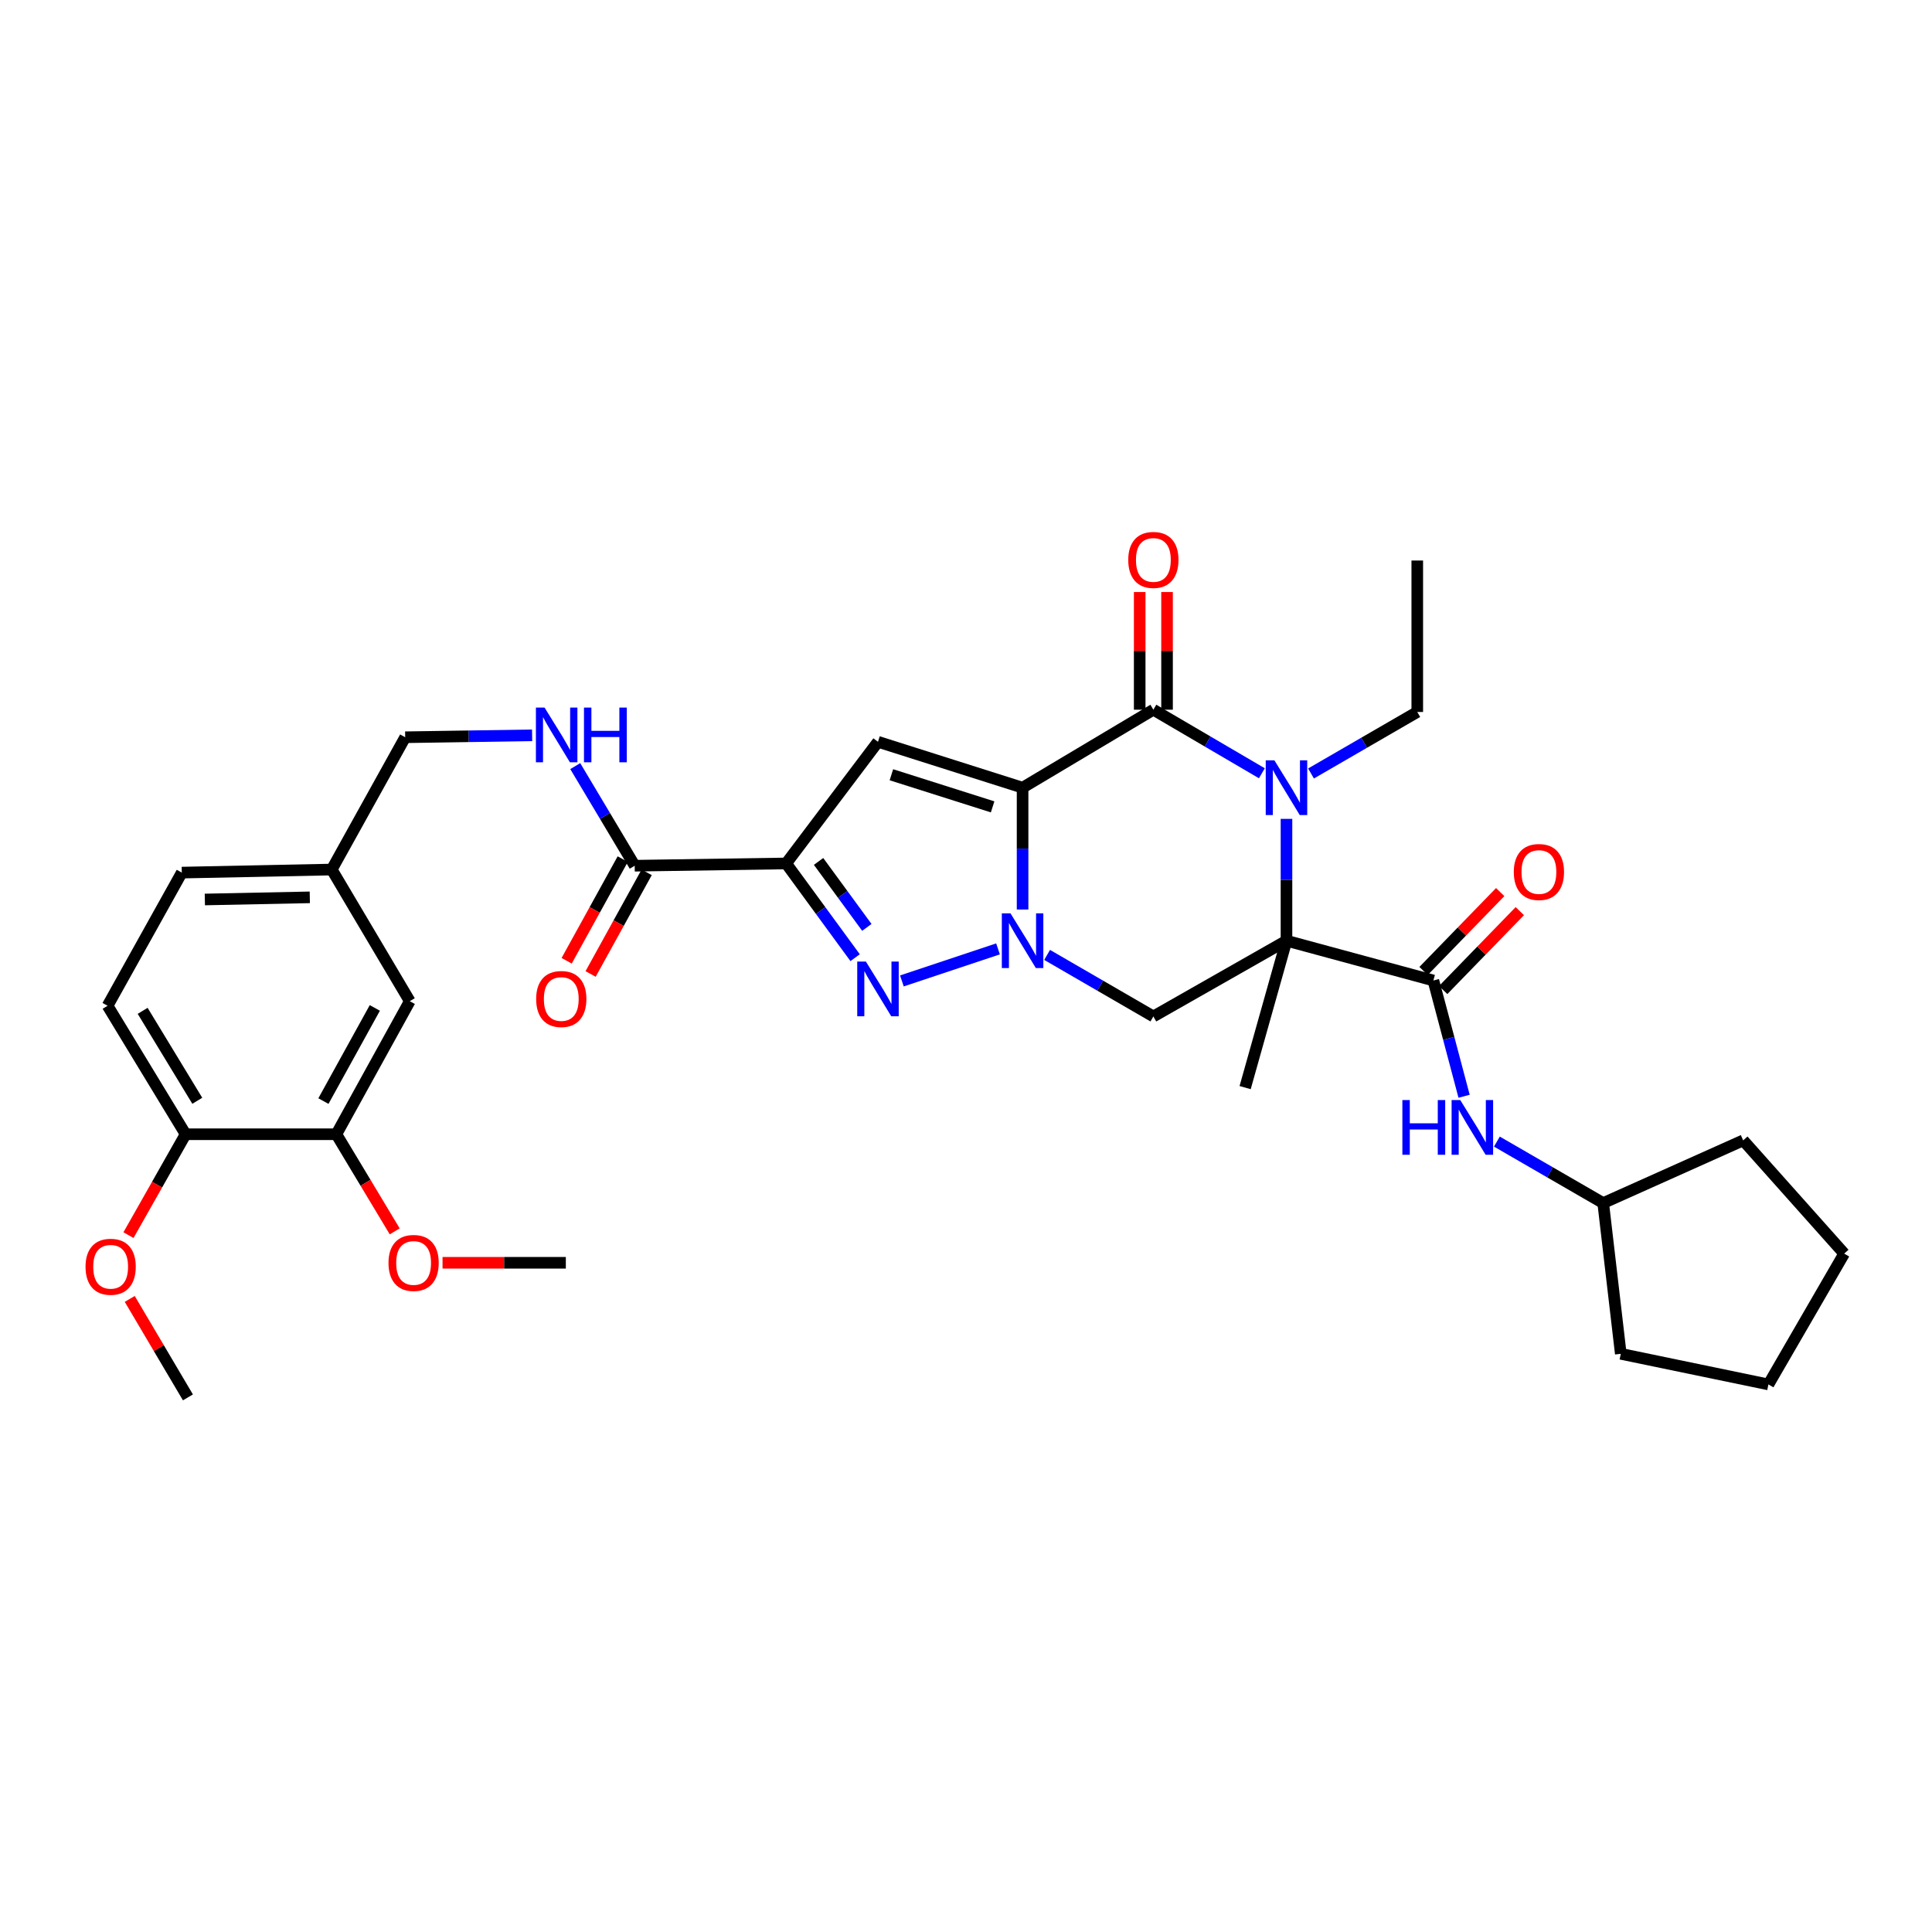 <?xml version='1.0' encoding='iso-8859-1'?>
<svg version='1.1' baseProfile='full'
              xmlns='http://www.w3.org/2000/svg'
                      xmlns:rdkit='http://www.rdkit.org/xml'
                      xmlns:xlink='http://www.w3.org/1999/xlink'
                  xml:space='preserve'
width='1000px' height='1000px' viewBox='0 0 1000 1000'>
<!-- END OF HEADER -->
<rect style='opacity:1.0;fill:#FFFFFF;stroke:none' width='1000' height='1000' x='0' y='0'> </rect>
<path class='bond-0' d='M 529.286,407.705 L 529.286,439.235' style='fill:none;fill-rule:evenodd;stroke:#000000;stroke-width:6px;stroke-linecap:butt;stroke-linejoin:miter;stroke-opacity:1' />
<path class='bond-0' d='M 529.286,439.235 L 529.286,470.765' style='fill:none;fill-rule:evenodd;stroke:#0000FF;stroke-width:6px;stroke-linecap:butt;stroke-linejoin:miter;stroke-opacity:1' />
<path class='bond-2' d='M 529.286,407.705 L 596.982,367.342' style='fill:none;fill-rule:evenodd;stroke:#000000;stroke-width:6px;stroke-linecap:butt;stroke-linejoin:miter;stroke-opacity:1' />
<path class='bond-6' d='M 529.286,407.705 L 454.442,383.957' style='fill:none;fill-rule:evenodd;stroke:#000000;stroke-width:6px;stroke-linecap:butt;stroke-linejoin:miter;stroke-opacity:1' />
<path class='bond-6' d='M 513.779,417.634 L 461.388,401.011' style='fill:none;fill-rule:evenodd;stroke:#000000;stroke-width:6px;stroke-linecap:butt;stroke-linejoin:miter;stroke-opacity:1' />
<path class='bond-5' d='M 516.574,491.144 L 466.82,507.736' style='fill:none;fill-rule:evenodd;stroke:#0000FF;stroke-width:6px;stroke-linecap:butt;stroke-linejoin:miter;stroke-opacity:1' />
<path class='bond-7' d='M 541.982,494.258 L 569.482,510.185' style='fill:none;fill-rule:evenodd;stroke:#0000FF;stroke-width:6px;stroke-linecap:butt;stroke-linejoin:miter;stroke-opacity:1' />
<path class='bond-7' d='M 569.482,510.185 L 596.982,526.112' style='fill:none;fill-rule:evenodd;stroke:#000000;stroke-width:6px;stroke-linecap:butt;stroke-linejoin:miter;stroke-opacity:1' />
<path class='bond-1' d='M 665.881,486.905 L 665.881,455.375' style='fill:none;fill-rule:evenodd;stroke:#000000;stroke-width:6px;stroke-linecap:butt;stroke-linejoin:miter;stroke-opacity:1' />
<path class='bond-1' d='M 665.881,455.375 L 665.881,423.845' style='fill:none;fill-rule:evenodd;stroke:#0000FF;stroke-width:6px;stroke-linecap:butt;stroke-linejoin:miter;stroke-opacity:1' />
<path class='bond-8' d='M 665.881,486.905 L 741.912,507.507' style='fill:none;fill-rule:evenodd;stroke:#000000;stroke-width:6px;stroke-linecap:butt;stroke-linejoin:miter;stroke-opacity:1' />
<path class='bond-19' d='M 665.881,486.905 L 644.477,562.944' style='fill:none;fill-rule:evenodd;stroke:#000000;stroke-width:6px;stroke-linecap:butt;stroke-linejoin:miter;stroke-opacity:1' />
<path class='bond-34' d='M 665.881,486.905 L 596.982,526.112' style='fill:none;fill-rule:evenodd;stroke:#000000;stroke-width:6px;stroke-linecap:butt;stroke-linejoin:miter;stroke-opacity:1' />
<path class='bond-3' d='M 596.982,367.342 L 625.063,383.793' style='fill:none;fill-rule:evenodd;stroke:#000000;stroke-width:6px;stroke-linecap:butt;stroke-linejoin:miter;stroke-opacity:1' />
<path class='bond-3' d='M 625.063,383.793 L 653.145,400.244' style='fill:none;fill-rule:evenodd;stroke:#0000FF;stroke-width:6px;stroke-linecap:butt;stroke-linejoin:miter;stroke-opacity:1' />
<path class='bond-12' d='M 604.059,367.342 L 604.059,336.886' style='fill:none;fill-rule:evenodd;stroke:#000000;stroke-width:6px;stroke-linecap:butt;stroke-linejoin:miter;stroke-opacity:1' />
<path class='bond-12' d='M 604.059,336.886 L 604.059,306.431' style='fill:none;fill-rule:evenodd;stroke:#FF0000;stroke-width:6px;stroke-linecap:butt;stroke-linejoin:miter;stroke-opacity:1' />
<path class='bond-12' d='M 589.905,367.342 L 589.905,336.886' style='fill:none;fill-rule:evenodd;stroke:#000000;stroke-width:6px;stroke-linecap:butt;stroke-linejoin:miter;stroke-opacity:1' />
<path class='bond-12' d='M 589.905,336.886 L 589.905,306.431' style='fill:none;fill-rule:evenodd;stroke:#FF0000;stroke-width:6px;stroke-linecap:butt;stroke-linejoin:miter;stroke-opacity:1' />
<path class='bond-20' d='M 678.576,400.357 L 706.076,384.439' style='fill:none;fill-rule:evenodd;stroke:#0000FF;stroke-width:6px;stroke-linecap:butt;stroke-linejoin:miter;stroke-opacity:1' />
<path class='bond-20' d='M 706.076,384.439 L 733.577,368.522' style='fill:none;fill-rule:evenodd;stroke:#000000;stroke-width:6px;stroke-linecap:butt;stroke-linejoin:miter;stroke-opacity:1' />
<path class='bond-4' d='M 406.916,446.919 L 454.442,383.957' style='fill:none;fill-rule:evenodd;stroke:#000000;stroke-width:6px;stroke-linecap:butt;stroke-linejoin:miter;stroke-opacity:1' />
<path class='bond-9' d='M 406.916,446.919 L 328.518,448.099' style='fill:none;fill-rule:evenodd;stroke:#000000;stroke-width:6px;stroke-linecap:butt;stroke-linejoin:miter;stroke-opacity:1' />
<path class='bond-35' d='M 406.916,446.919 L 424.762,471.305' style='fill:none;fill-rule:evenodd;stroke:#000000;stroke-width:6px;stroke-linecap:butt;stroke-linejoin:miter;stroke-opacity:1' />
<path class='bond-35' d='M 424.762,471.305 L 442.608,495.691' style='fill:none;fill-rule:evenodd;stroke:#0000FF;stroke-width:6px;stroke-linecap:butt;stroke-linejoin:miter;stroke-opacity:1' />
<path class='bond-35' d='M 423.692,445.876 L 436.184,462.946' style='fill:none;fill-rule:evenodd;stroke:#000000;stroke-width:6px;stroke-linecap:butt;stroke-linejoin:miter;stroke-opacity:1' />
<path class='bond-35' d='M 436.184,462.946 L 448.676,480.017' style='fill:none;fill-rule:evenodd;stroke:#0000FF;stroke-width:6px;stroke-linecap:butt;stroke-linejoin:miter;stroke-opacity:1' />
<path class='bond-10' d='M 741.912,507.507 L 749.861,537.463' style='fill:none;fill-rule:evenodd;stroke:#000000;stroke-width:6px;stroke-linecap:butt;stroke-linejoin:miter;stroke-opacity:1' />
<path class='bond-10' d='M 749.861,537.463 L 757.81,567.419' style='fill:none;fill-rule:evenodd;stroke:#0000FF;stroke-width:6px;stroke-linecap:butt;stroke-linejoin:miter;stroke-opacity:1' />
<path class='bond-14' d='M 746.988,512.438 L 766.822,492.019' style='fill:none;fill-rule:evenodd;stroke:#000000;stroke-width:6px;stroke-linecap:butt;stroke-linejoin:miter;stroke-opacity:1' />
<path class='bond-14' d='M 766.822,492.019 L 786.655,471.6' style='fill:none;fill-rule:evenodd;stroke:#FF0000;stroke-width:6px;stroke-linecap:butt;stroke-linejoin:miter;stroke-opacity:1' />
<path class='bond-14' d='M 736.835,502.576 L 756.669,482.157' style='fill:none;fill-rule:evenodd;stroke:#000000;stroke-width:6px;stroke-linecap:butt;stroke-linejoin:miter;stroke-opacity:1' />
<path class='bond-14' d='M 756.669,482.157 L 776.502,461.738' style='fill:none;fill-rule:evenodd;stroke:#FF0000;stroke-width:6px;stroke-linecap:butt;stroke-linejoin:miter;stroke-opacity:1' />
<path class='bond-11' d='M 328.518,448.099 L 313.134,422.316' style='fill:none;fill-rule:evenodd;stroke:#000000;stroke-width:6px;stroke-linecap:butt;stroke-linejoin:miter;stroke-opacity:1' />
<path class='bond-11' d='M 313.134,422.316 L 297.749,396.534' style='fill:none;fill-rule:evenodd;stroke:#0000FF;stroke-width:6px;stroke-linecap:butt;stroke-linejoin:miter;stroke-opacity:1' />
<path class='bond-16' d='M 322.321,444.681 L 307.811,470.987' style='fill:none;fill-rule:evenodd;stroke:#000000;stroke-width:6px;stroke-linecap:butt;stroke-linejoin:miter;stroke-opacity:1' />
<path class='bond-16' d='M 307.811,470.987 L 293.301,497.293' style='fill:none;fill-rule:evenodd;stroke:#FF0000;stroke-width:6px;stroke-linecap:butt;stroke-linejoin:miter;stroke-opacity:1' />
<path class='bond-16' d='M 334.715,451.517 L 320.205,477.823' style='fill:none;fill-rule:evenodd;stroke:#000000;stroke-width:6px;stroke-linecap:butt;stroke-linejoin:miter;stroke-opacity:1' />
<path class='bond-16' d='M 320.205,477.823 L 305.695,504.129' style='fill:none;fill-rule:evenodd;stroke:#FF0000;stroke-width:6px;stroke-linecap:butt;stroke-linejoin:miter;stroke-opacity:1' />
<path class='bond-23' d='M 774.785,590.888 L 802.301,606.801' style='fill:none;fill-rule:evenodd;stroke:#0000FF;stroke-width:6px;stroke-linecap:butt;stroke-linejoin:miter;stroke-opacity:1' />
<path class='bond-23' d='M 802.301,606.801 L 829.817,622.713' style='fill:none;fill-rule:evenodd;stroke:#000000;stroke-width:6px;stroke-linecap:butt;stroke-linejoin:miter;stroke-opacity:1' />
<path class='bond-22' d='M 275.424,380.597 L 242.575,381.098' style='fill:none;fill-rule:evenodd;stroke:#0000FF;stroke-width:6px;stroke-linecap:butt;stroke-linejoin:miter;stroke-opacity:1' />
<path class='bond-22' d='M 242.575,381.098 L 209.726,381.598' style='fill:none;fill-rule:evenodd;stroke:#000000;stroke-width:6px;stroke-linecap:butt;stroke-linejoin:miter;stroke-opacity:1' />
<path class='bond-13' d='M 174.097,587.084 L 212.101,518.209' style='fill:none;fill-rule:evenodd;stroke:#000000;stroke-width:6px;stroke-linecap:butt;stroke-linejoin:miter;stroke-opacity:1' />
<path class='bond-13' d='M 167.405,569.915 L 194.008,521.702' style='fill:none;fill-rule:evenodd;stroke:#000000;stroke-width:6px;stroke-linecap:butt;stroke-linejoin:miter;stroke-opacity:1' />
<path class='bond-25' d='M 174.097,587.084 L 189.204,612.22' style='fill:none;fill-rule:evenodd;stroke:#000000;stroke-width:6px;stroke-linecap:butt;stroke-linejoin:miter;stroke-opacity:1' />
<path class='bond-25' d='M 189.204,612.22 L 204.31,637.356' style='fill:none;fill-rule:evenodd;stroke:#FF0000;stroke-width:6px;stroke-linecap:butt;stroke-linejoin:miter;stroke-opacity:1' />
<path class='bond-37' d='M 174.097,587.084 L 96.077,587.084' style='fill:none;fill-rule:evenodd;stroke:#000000;stroke-width:6px;stroke-linecap:butt;stroke-linejoin:miter;stroke-opacity:1' />
<path class='bond-15' d='M 96.077,587.084 L 55.683,520.584' style='fill:none;fill-rule:evenodd;stroke:#000000;stroke-width:6px;stroke-linecap:butt;stroke-linejoin:miter;stroke-opacity:1' />
<path class='bond-15' d='M 102.115,569.761 L 73.839,523.211' style='fill:none;fill-rule:evenodd;stroke:#000000;stroke-width:6px;stroke-linecap:butt;stroke-linejoin:miter;stroke-opacity:1' />
<path class='bond-26' d='M 96.077,587.084 L 81.287,613.193' style='fill:none;fill-rule:evenodd;stroke:#000000;stroke-width:6px;stroke-linecap:butt;stroke-linejoin:miter;stroke-opacity:1' />
<path class='bond-26' d='M 81.287,613.193 L 66.498,639.302' style='fill:none;fill-rule:evenodd;stroke:#FF0000;stroke-width:6px;stroke-linecap:butt;stroke-linejoin:miter;stroke-opacity:1' />
<path class='bond-17' d='M 212.101,518.209 L 171.707,450.073' style='fill:none;fill-rule:evenodd;stroke:#000000;stroke-width:6px;stroke-linecap:butt;stroke-linejoin:miter;stroke-opacity:1' />
<path class='bond-18' d='M 55.683,520.584 L 94.095,451.661' style='fill:none;fill-rule:evenodd;stroke:#000000;stroke-width:6px;stroke-linecap:butt;stroke-linejoin:miter;stroke-opacity:1' />
<path class='bond-31' d='M 733.577,368.522 L 733.577,290.124' style='fill:none;fill-rule:evenodd;stroke:#000000;stroke-width:6px;stroke-linecap:butt;stroke-linejoin:miter;stroke-opacity:1' />
<path class='bond-21' d='M 171.707,450.073 L 209.726,381.598' style='fill:none;fill-rule:evenodd;stroke:#000000;stroke-width:6px;stroke-linecap:butt;stroke-linejoin:miter;stroke-opacity:1' />
<path class='bond-24' d='M 171.707,450.073 L 94.095,451.661' style='fill:none;fill-rule:evenodd;stroke:#000000;stroke-width:6px;stroke-linecap:butt;stroke-linejoin:miter;stroke-opacity:1' />
<path class='bond-24' d='M 160.355,464.462 L 106.027,465.574' style='fill:none;fill-rule:evenodd;stroke:#000000;stroke-width:6px;stroke-linecap:butt;stroke-linejoin:miter;stroke-opacity:1' />
<path class='bond-29' d='M 829.817,622.713 L 838.914,700.734' style='fill:none;fill-rule:evenodd;stroke:#000000;stroke-width:6px;stroke-linecap:butt;stroke-linejoin:miter;stroke-opacity:1' />
<path class='bond-30' d='M 829.817,622.713 L 902.27,590.253' style='fill:none;fill-rule:evenodd;stroke:#000000;stroke-width:6px;stroke-linecap:butt;stroke-linejoin:miter;stroke-opacity:1' />
<path class='bond-27' d='M 229.052,653.616 L 260.963,653.616' style='fill:none;fill-rule:evenodd;stroke:#FF0000;stroke-width:6px;stroke-linecap:butt;stroke-linejoin:miter;stroke-opacity:1' />
<path class='bond-27' d='M 260.963,653.616 L 292.874,653.616' style='fill:none;fill-rule:evenodd;stroke:#000000;stroke-width:6px;stroke-linecap:butt;stroke-linejoin:miter;stroke-opacity:1' />
<path class='bond-28' d='M 67.154,672.316 L 82.213,697.801' style='fill:none;fill-rule:evenodd;stroke:#FF0000;stroke-width:6px;stroke-linecap:butt;stroke-linejoin:miter;stroke-opacity:1' />
<path class='bond-28' d='M 82.213,697.801 L 97.272,723.286' style='fill:none;fill-rule:evenodd;stroke:#000000;stroke-width:6px;stroke-linecap:butt;stroke-linejoin:miter;stroke-opacity:1' />
<path class='bond-33' d='M 838.914,700.734 L 915.331,716.578' style='fill:none;fill-rule:evenodd;stroke:#000000;stroke-width:6px;stroke-linecap:butt;stroke-linejoin:miter;stroke-opacity:1' />
<path class='bond-32' d='M 902.27,590.253 L 954.545,648.867' style='fill:none;fill-rule:evenodd;stroke:#000000;stroke-width:6px;stroke-linecap:butt;stroke-linejoin:miter;stroke-opacity:1' />
<path class='bond-36' d='M 954.545,648.867 L 915.331,716.578' style='fill:none;fill-rule:evenodd;stroke:#000000;stroke-width:6px;stroke-linecap:butt;stroke-linejoin:miter;stroke-opacity:1' />
<path  class='atom-1' d='M 523.026 472.745
L 532.306 487.745
Q 533.226 489.225, 534.706 491.905
Q 536.186 494.585, 536.266 494.745
L 536.266 472.745
L 540.026 472.745
L 540.026 501.065
L 536.146 501.065
L 526.186 484.665
Q 525.026 482.745, 523.786 480.545
Q 522.586 478.345, 522.226 477.665
L 522.226 501.065
L 518.546 501.065
L 518.546 472.745
L 523.026 472.745
' fill='#0000FF'/>
<path  class='atom-4' d='M 659.621 393.545
L 668.901 408.545
Q 669.821 410.025, 671.301 412.705
Q 672.781 415.385, 672.861 415.545
L 672.861 393.545
L 676.621 393.545
L 676.621 421.865
L 672.741 421.865
L 662.781 405.465
Q 661.621 403.545, 660.381 401.345
Q 659.181 399.145, 658.821 398.465
L 658.821 421.865
L 655.141 421.865
L 655.141 393.545
L 659.621 393.545
' fill='#0000FF'/>
<path  class='atom-6' d='M 448.182 497.703
L 457.462 512.703
Q 458.382 514.183, 459.862 516.863
Q 461.342 519.543, 461.422 519.703
L 461.422 497.703
L 465.182 497.703
L 465.182 526.023
L 461.302 526.023
L 451.342 509.623
Q 450.182 507.703, 448.942 505.503
Q 447.742 503.303, 447.382 502.623
L 447.382 526.023
L 443.702 526.023
L 443.702 497.703
L 448.182 497.703
' fill='#0000FF'/>
<path  class='atom-11' d='M 725.869 569.386
L 729.709 569.386
L 729.709 581.426
L 744.189 581.426
L 744.189 569.386
L 748.029 569.386
L 748.029 597.706
L 744.189 597.706
L 744.189 584.626
L 729.709 584.626
L 729.709 597.706
L 725.869 597.706
L 725.869 569.386
' fill='#0000FF'/>
<path  class='atom-11' d='M 755.829 569.386
L 765.109 584.386
Q 766.029 585.866, 767.509 588.546
Q 768.989 591.226, 769.069 591.386
L 769.069 569.386
L 772.829 569.386
L 772.829 597.706
L 768.949 597.706
L 758.989 581.306
Q 757.829 579.386, 756.589 577.186
Q 755.389 574.986, 755.029 574.306
L 755.029 597.706
L 751.349 597.706
L 751.349 569.386
L 755.829 569.386
' fill='#0000FF'/>
<path  class='atom-12' d='M 281.864 366.243
L 291.144 381.243
Q 292.064 382.723, 293.544 385.403
Q 295.024 388.083, 295.104 388.243
L 295.104 366.243
L 298.864 366.243
L 298.864 394.563
L 294.984 394.563
L 285.024 378.163
Q 283.864 376.243, 282.624 374.043
Q 281.424 371.843, 281.064 371.163
L 281.064 394.563
L 277.384 394.563
L 277.384 366.243
L 281.864 366.243
' fill='#0000FF'/>
<path  class='atom-12' d='M 302.264 366.243
L 306.104 366.243
L 306.104 378.283
L 320.584 378.283
L 320.584 366.243
L 324.424 366.243
L 324.424 394.563
L 320.584 394.563
L 320.584 381.483
L 306.104 381.483
L 306.104 394.563
L 302.264 394.563
L 302.264 366.243
' fill='#0000FF'/>
<path  class='atom-13' d='M 583.982 289.811
Q 583.982 283.011, 587.342 279.211
Q 590.702 275.411, 596.982 275.411
Q 603.262 275.411, 606.622 279.211
Q 609.982 283.011, 609.982 289.811
Q 609.982 296.691, 606.582 300.611
Q 603.182 304.491, 596.982 304.491
Q 590.742 304.491, 587.342 300.611
Q 583.982 296.731, 583.982 289.811
M 596.982 301.291
Q 601.302 301.291, 603.622 298.411
Q 605.982 295.491, 605.982 289.811
Q 605.982 284.251, 603.622 281.451
Q 601.302 278.611, 596.982 278.611
Q 592.662 278.611, 590.302 281.411
Q 587.982 284.211, 587.982 289.811
Q 587.982 295.531, 590.302 298.411
Q 592.662 301.291, 596.982 301.291
' fill='#FF0000'/>
<path  class='atom-15' d='M 783.539 451.348
Q 783.539 444.548, 786.899 440.748
Q 790.259 436.948, 796.539 436.948
Q 802.819 436.948, 806.179 440.748
Q 809.539 444.548, 809.539 451.348
Q 809.539 458.228, 806.139 462.148
Q 802.739 466.028, 796.539 466.028
Q 790.299 466.028, 786.899 462.148
Q 783.539 458.268, 783.539 451.348
M 796.539 462.828
Q 800.859 462.828, 803.179 459.948
Q 805.539 457.028, 805.539 451.348
Q 805.539 445.788, 803.179 442.988
Q 800.859 440.148, 796.539 440.148
Q 792.219 440.148, 789.859 442.948
Q 787.539 445.748, 787.539 451.348
Q 787.539 457.068, 789.859 459.948
Q 792.219 462.828, 796.539 462.828
' fill='#FF0000'/>
<path  class='atom-17' d='M 277.515 517.078
Q 277.515 510.278, 280.875 506.478
Q 284.235 502.678, 290.515 502.678
Q 296.795 502.678, 300.155 506.478
Q 303.515 510.278, 303.515 517.078
Q 303.515 523.958, 300.115 527.878
Q 296.715 531.758, 290.515 531.758
Q 284.275 531.758, 280.875 527.878
Q 277.515 523.998, 277.515 517.078
M 290.515 528.558
Q 294.835 528.558, 297.155 525.678
Q 299.515 522.758, 299.515 517.078
Q 299.515 511.518, 297.155 508.718
Q 294.835 505.878, 290.515 505.878
Q 286.195 505.878, 283.835 508.678
Q 281.515 511.478, 281.515 517.078
Q 281.515 522.798, 283.835 525.678
Q 286.195 528.558, 290.515 528.558
' fill='#FF0000'/>
<path  class='atom-26' d='M 201.083 653.696
Q 201.083 646.896, 204.443 643.096
Q 207.803 639.296, 214.083 639.296
Q 220.363 639.296, 223.723 643.096
Q 227.083 646.896, 227.083 653.696
Q 227.083 660.576, 223.683 664.496
Q 220.283 668.376, 214.083 668.376
Q 207.843 668.376, 204.443 664.496
Q 201.083 660.616, 201.083 653.696
M 214.083 665.176
Q 218.403 665.176, 220.723 662.296
Q 223.083 659.376, 223.083 653.696
Q 223.083 648.136, 220.723 645.336
Q 218.403 642.496, 214.083 642.496
Q 209.763 642.496, 207.403 645.296
Q 205.083 648.096, 205.083 653.696
Q 205.083 659.416, 207.403 662.296
Q 209.763 665.176, 214.083 665.176
' fill='#FF0000'/>
<path  class='atom-27' d='M 44.271 655.67
Q 44.271 648.87, 47.631 645.07
Q 50.991 641.27, 57.271 641.27
Q 63.551 641.27, 66.911 645.07
Q 70.271 648.87, 70.271 655.67
Q 70.271 662.55, 66.871 666.47
Q 63.471 670.35, 57.271 670.35
Q 51.031 670.35, 47.631 666.47
Q 44.271 662.59, 44.271 655.67
M 57.271 667.15
Q 61.591 667.15, 63.911 664.27
Q 66.271 661.35, 66.271 655.67
Q 66.271 650.11, 63.911 647.31
Q 61.591 644.47, 57.271 644.47
Q 52.951 644.47, 50.591 647.27
Q 48.271 650.07, 48.271 655.67
Q 48.271 661.39, 50.591 664.27
Q 52.951 667.15, 57.271 667.15
' fill='#FF0000'/>
</svg>
